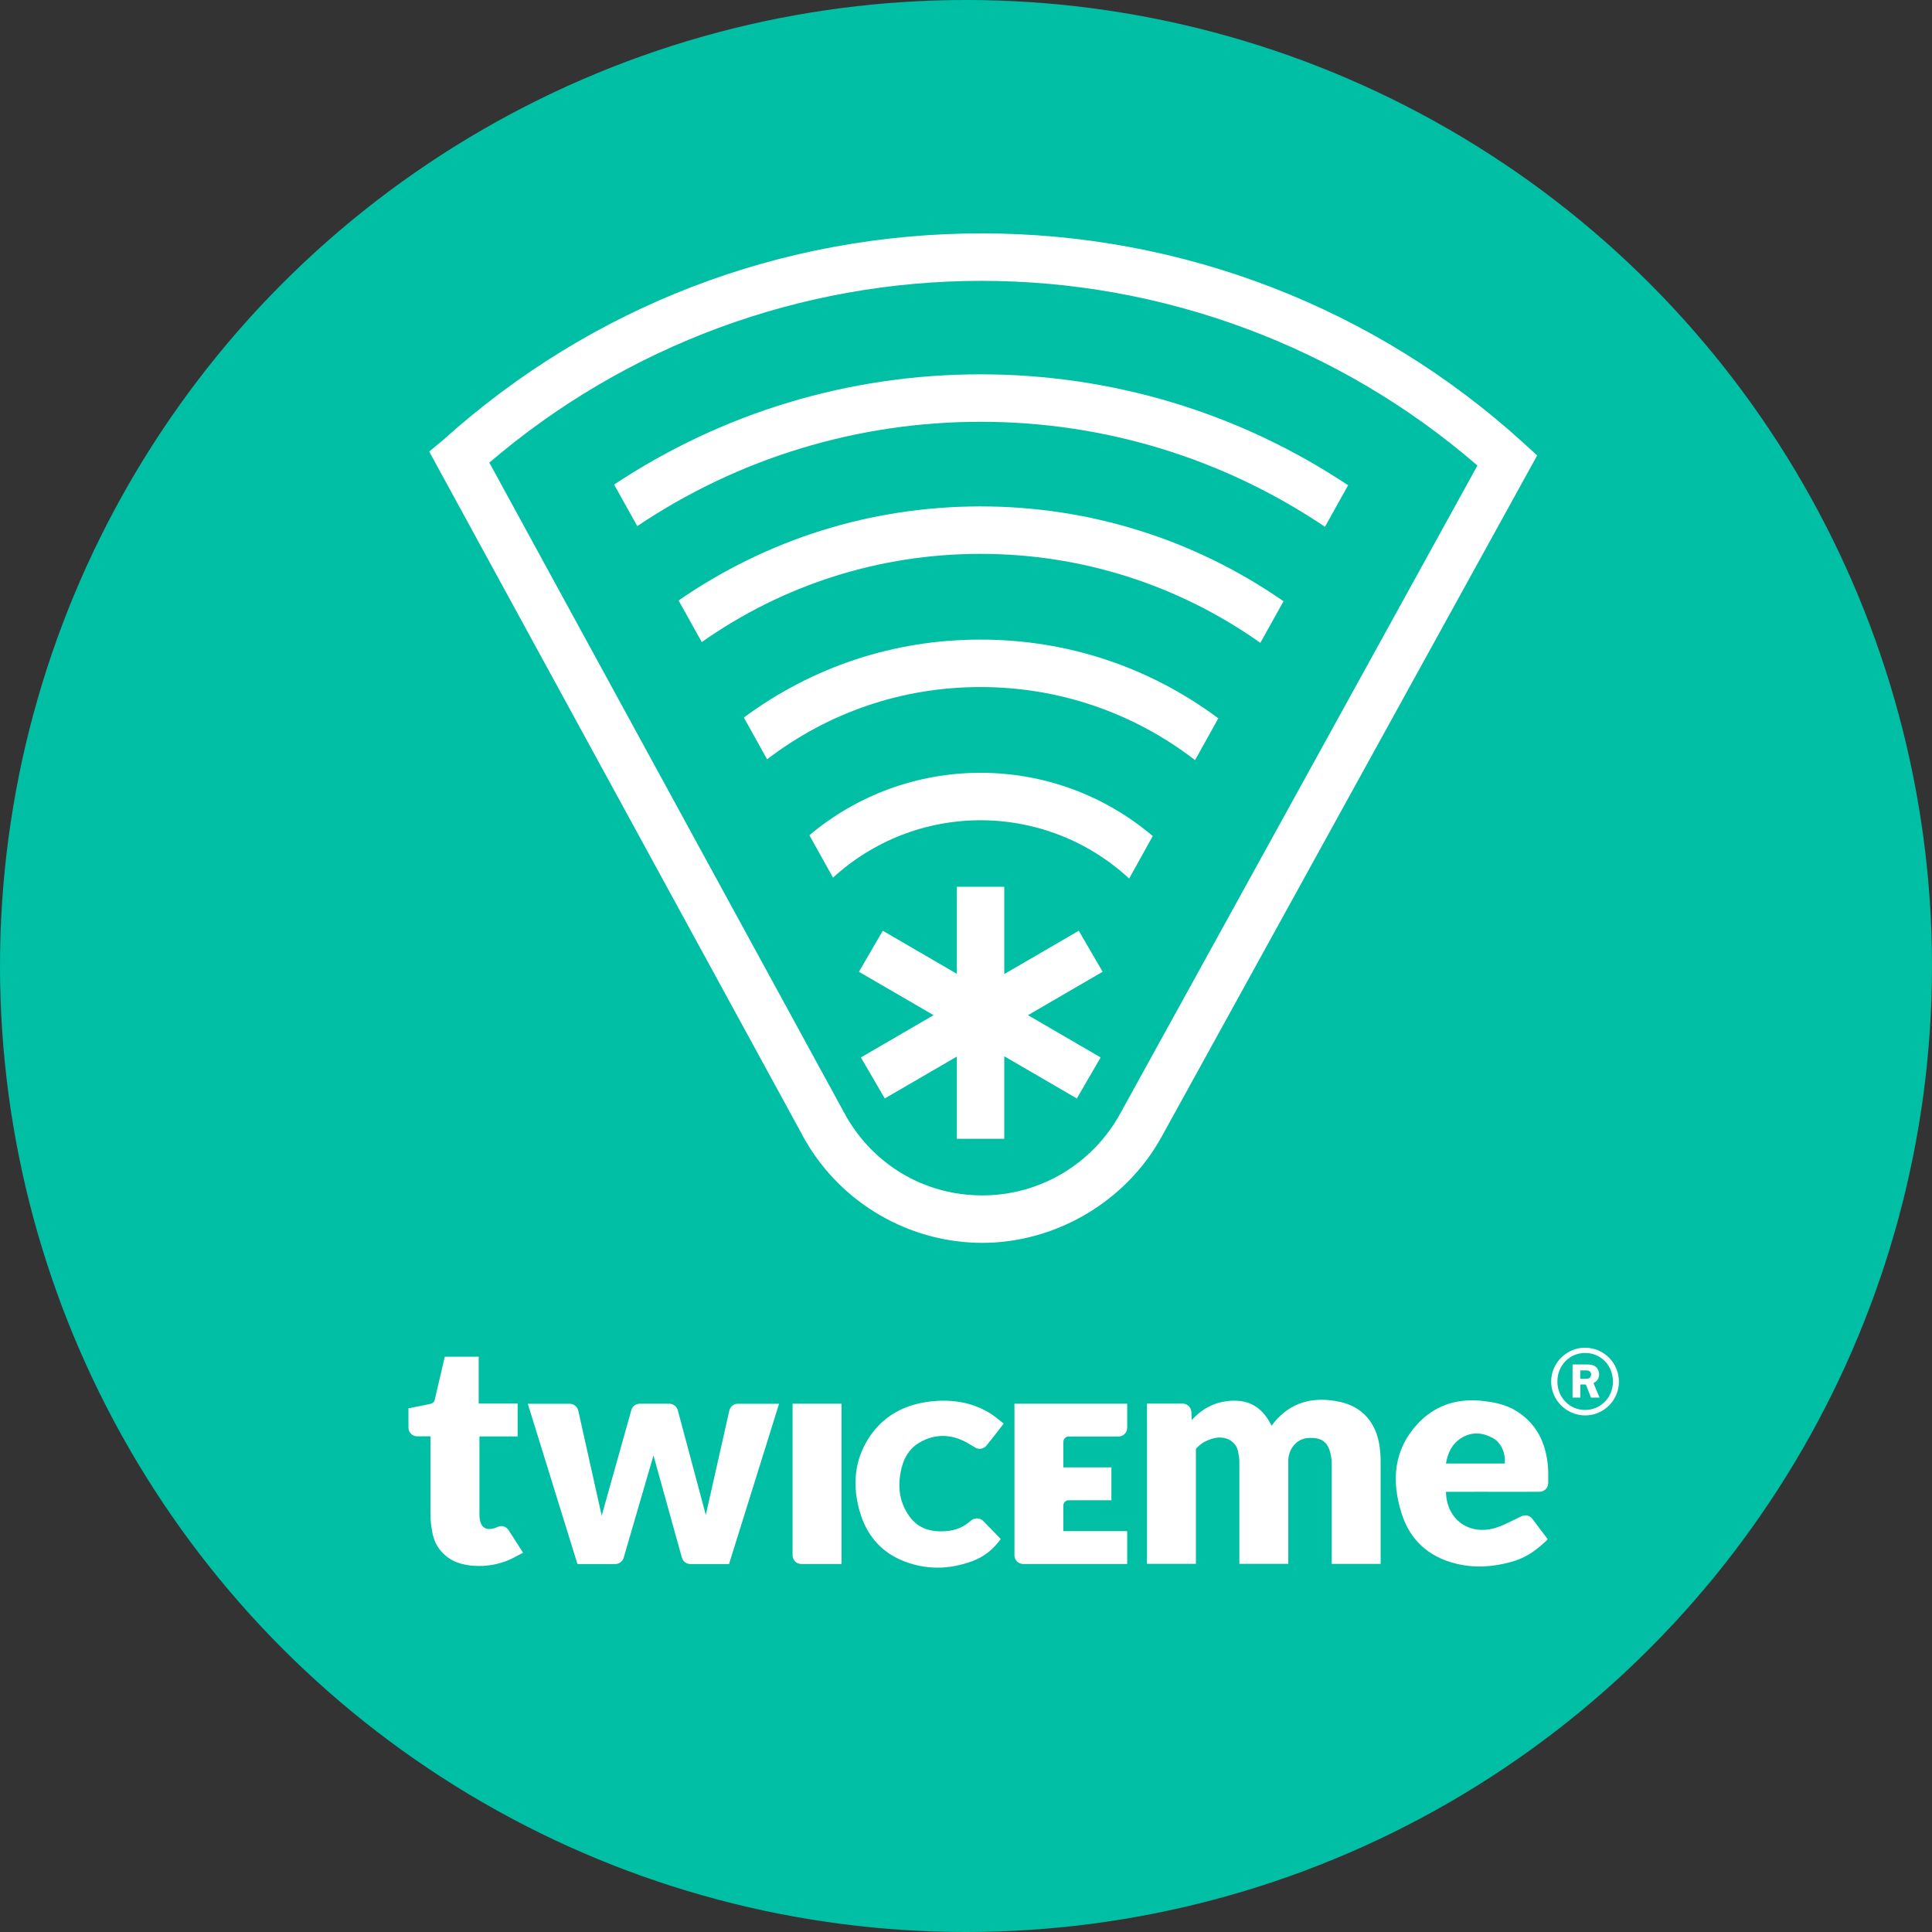 <svg width="80" height="80" viewBox="0 0 80 80" fill="none" xmlns="http://www.w3.org/2000/svg">
    <rect x="0" y="0" width="80" height="80" fill="#333333" stroke="none"/>
    <g clip-path="url(#clip0_23794_26476)">
        <circle cx="40" cy="40" r="40" fill="#00BFA5" />
        <path
            d="M45.657 40.239L44.67 38.54L41.585 40.334V36.719H39.62V40.323L36.555 38.54L35.566 40.239L38.658 42.036L35.647 43.786L36.636 45.485L39.62 43.751V47.155H41.585V43.738L44.589 45.485L45.576 43.786L42.566 42.036L45.657 40.239Z"
            fill="white" />
        <path
            d="M48.128 47.019L63.651 18.858L63.076 18.335C56.931 12.743 48.965 9.664 40.648 9.664C32.331 9.664 24.502 12.693 18.39 18.183L17.773 18.699L33.158 46.88C33.221 47.002 33.286 47.123 33.356 47.242C34.868 49.846 37.673 51.464 40.679 51.464C43.684 51.464 46.617 49.779 48.103 47.063L48.128 47.018V47.019ZM46.38 46.119C45.237 48.203 43.052 49.499 40.677 49.499C38.303 49.499 36.22 48.258 35.057 46.261L34.88 45.937L20.262 19.156C25.94 14.297 33.15 11.629 40.65 11.629C48.149 11.629 55.476 14.34 61.177 19.277L46.404 46.078L46.381 46.121L46.38 46.119Z"
            fill="white" />
        <path
            d="M28.099 24.864L29.059 26.587C32.454 24.197 36.445 22.934 40.603 22.934C44.761 22.934 48.784 24.208 52.188 26.619L53.148 24.896C49.447 22.329 45.117 20.969 40.601 20.969C36.086 20.969 31.789 22.316 28.098 24.865L28.099 24.864Z"
            fill="white" />
        <path
            d="M40.603 17.465C45.714 17.465 50.642 18.97 54.864 21.814L55.822 20.093C51.307 17.089 46.051 15.5 40.603 15.5C35.156 15.5 29.933 17.08 25.429 20.064L26.387 21.785C30.598 18.959 35.514 17.465 40.605 17.465H40.603Z"
            fill="white" />
        <path
            d="M30.8 29.71L31.764 31.441C34.323 29.484 37.378 28.449 40.603 28.449C43.829 28.449 46.917 29.496 49.484 31.475L50.448 29.744C47.582 27.612 44.187 26.484 40.603 26.484C37.02 26.484 33.657 27.601 30.8 29.712V29.71Z"
            fill="white" />
        <path
            d="M40.603 32C37.998 32 35.498 32.915 33.515 34.585L34.493 36.341C36.166 34.81 38.336 33.965 40.605 33.965C42.874 33.965 45.077 34.822 46.755 36.378L47.733 34.62C45.742 32.928 43.228 32 40.603 32Z"
            fill="white" />
        <path
            d="M65.641 55.805C64.874 55.8 64.233 56.434 64.23 57.201C64.226 57.97 64.855 58.602 65.629 58.609C66.402 58.615 67.035 57.987 67.036 57.214C67.036 56.439 66.415 55.811 65.64 55.806L65.641 55.805ZM65.632 58.384C64.989 58.381 64.485 57.86 64.488 57.201C64.491 56.537 64.992 56.023 65.635 56.023C66.289 56.023 66.792 56.543 66.789 57.214C66.786 57.871 66.275 58.386 65.631 58.383L65.632 58.384Z"
            fill="white" />
        <path
            d="M65.438 57.871H65.115V56.5H65.717C65.894 56.5 65.991 56.524 66.073 56.593C66.162 56.665 66.217 56.789 66.217 56.911C66.217 57.01 66.18 57.108 66.115 57.178C66.082 57.214 66.05 57.233 65.982 57.267L66.234 57.871H65.878L65.668 57.328H65.438V57.871ZM65.438 57.094H65.635C65.742 57.094 65.766 57.09 65.806 57.065C65.853 57.036 65.885 56.975 65.885 56.916C65.885 56.862 65.861 56.81 65.821 56.78C65.78 56.749 65.755 56.745 65.626 56.745H65.436V57.094H65.438Z"
            fill="white" />
        <path
            d="M61.113 61.771C61.963 61.771 62.898 61.776 63.748 61.771C63.948 61.771 64.108 61.609 64.108 61.41V60.924C64.107 60.851 64.102 60.779 64.096 60.706C64.009 59.743 63.629 58.943 62.777 58.42C62.33 58.145 61.827 58.05 61.307 58.001C60.271 57.905 59.379 58.218 58.685 58.975C57.703 60.047 57.616 61.319 58.03 62.648C58.377 63.762 59.144 64.462 60.276 64.744C61.051 64.937 61.825 64.888 62.588 64.671C63.114 64.521 63.483 64.3 63.963 63.861C64.069 63.765 64.085 63.73 64.085 63.73L63.61 63.103L63.462 62.906C63.398 62.81 63.288 62.747 63.162 62.747C63.107 62.747 63.056 62.76 63.008 62.782L62.715 62.923C62.47 63.041 62.227 63.169 61.969 63.253C60.869 63.608 59.899 62.95 59.874 61.772C60.296 61.772 60.704 61.772 61.11 61.772L61.113 61.771ZM59.873 60.603C59.952 60.151 60.123 59.792 60.496 59.554C60.927 59.279 61.375 59.308 61.806 59.541C62.162 59.736 62.353 60.179 62.305 60.602H59.873V60.603Z"
            fill="white" />
        <path
            d="M21.059 63.358C20.994 63.259 20.883 63.193 20.756 63.193C20.7 63.193 20.646 63.207 20.599 63.23H20.597C20.12 63.442 19.853 63.245 19.853 62.724V59.479H21.434V58.119H19.821V56.18H18.417L18.194 57.139C18.149 57.323 18.107 57.506 18.065 57.691L18.003 57.961C17.974 58.081 17.877 58.12 17.837 58.128L16.913 58.316V59.115C16.913 59.315 17.075 59.476 17.274 59.476H17.825V62.677C17.825 62.94 17.848 63.172 17.89 63.375C17.94 63.762 18.108 64.092 18.366 64.338C18.785 64.758 19.373 64.843 19.851 64.843C20.255 64.843 20.652 64.767 21.039 64.608C21.25 64.523 21.447 64.403 21.659 64.295C21.441 63.954 21.247 63.656 21.057 63.355L21.059 63.358Z"
            fill="white" />
        <path
            d="M32.819 58.125V64.4C32.819 64.601 32.981 64.761 33.18 64.761H34.846V58.125H32.819Z"
            fill="white" />
        <path
            d="M40.797 63.066L40.714 62.982C40.714 62.982 40.711 62.979 40.71 62.977C40.644 62.913 40.553 62.872 40.453 62.872C40.371 62.872 40.296 62.9 40.235 62.945L40.228 62.95C40.224 62.953 40.221 62.956 40.216 62.959L40.132 63.025C39.821 63.286 39.454 63.408 38.979 63.41C38.34 63.414 37.898 63.175 37.588 62.689C37.264 62.181 37.168 61.613 37.295 60.948C37.405 60.368 37.665 59.967 38.089 59.724C38.719 59.365 39.377 59.37 40.047 59.741C40.082 59.761 40.115 59.781 40.149 59.802C40.195 59.83 40.239 59.859 40.287 59.883L40.355 59.926C40.355 59.926 40.369 59.935 40.377 59.94L40.384 59.944C40.438 59.975 40.499 59.992 40.565 59.992C40.693 59.992 40.808 59.925 40.872 59.824L40.918 59.769C41.052 59.607 41.181 59.44 41.316 59.263L41.561 58.947L41.475 58.879C41.426 58.841 41.381 58.804 41.335 58.768C41.24 58.691 41.151 58.62 41.054 58.557C40.41 58.138 39.643 57.953 38.772 58.01C37.458 58.096 36.488 58.659 35.889 59.683C35.388 60.542 35.29 61.523 35.603 62.597C35.88 63.549 36.448 64.218 37.292 64.588C37.788 64.805 38.299 64.913 38.818 64.913C39.304 64.913 39.799 64.819 40.3 64.628C40.724 64.467 41.087 64.189 41.384 63.801L41.44 63.726L41.19 63.468C41.057 63.332 40.927 63.197 40.795 63.065L40.797 63.066Z"
            fill="white" />
        <path
            d="M57.124 59.875C56.978 58.894 56.404 58.24 55.457 58.042C54.5 57.842 53.617 57.993 52.905 58.731C52.818 58.821 52.744 58.923 52.653 59.035C52.33 58.381 51.852 57.996 51.112 57.999C50.416 58.002 49.835 58.266 49.348 58.8L49.331 58.442H49.328C49.308 58.26 49.155 58.12 48.969 58.12H47.494V64.756H49.52V59.996C49.545 59.964 49.589 59.913 49.667 59.848C49.84 59.704 49.971 59.645 50.183 59.577C50.698 59.411 51.17 59.651 51.265 60.101C51.294 60.24 51.319 60.386 51.319 60.528V64.756H53.345V60.488C53.345 59.996 53.699 59.583 54.13 59.548C54.732 59.499 55.009 59.703 55.116 60.298C55.136 60.408 55.143 60.523 55.143 60.636V64.757H57.169V60.506C57.169 60.288 57.154 60.094 57.122 59.877L57.124 59.875Z"
            fill="white" />
        <path
            d="M30.553 58.125C30.382 58.125 30.239 58.244 30.202 58.405H30.2L29.226 62.73L28.066 58.395C28.026 58.24 27.884 58.125 27.717 58.125H26.465C26.309 58.137 26.179 58.247 26.14 58.395L24.915 62.763L23.936 58.373L23.931 58.37C23.882 58.229 23.748 58.127 23.59 58.127H21.855L23.911 64.763H25.479C25.642 64.763 25.78 64.654 25.824 64.506L27.059 60.267L28.235 64.498L28.238 64.501C28.281 64.653 28.42 64.763 28.585 64.763H30.188L32.26 58.127H30.555L30.553 58.125Z"
            fill="white" />
        <path
            d="M44.031 62.342C44.031 62.222 44.128 62.122 44.251 62.122H46.021V60.762H44.032V59.703C44.032 59.583 44.13 59.483 44.252 59.483H46.313C46.514 59.483 46.674 59.321 46.674 59.123V58.125H42.006V64.4C42.006 64.601 42.168 64.761 42.367 64.761H46.674V63.401H44.032V62.342"
            fill="white" />
    </g>
    <defs>
        <clipPath id="clip0_23794_26476">
            <rect width="80" height="80" fill="white" />
        </clipPath>
    </defs>
</svg>